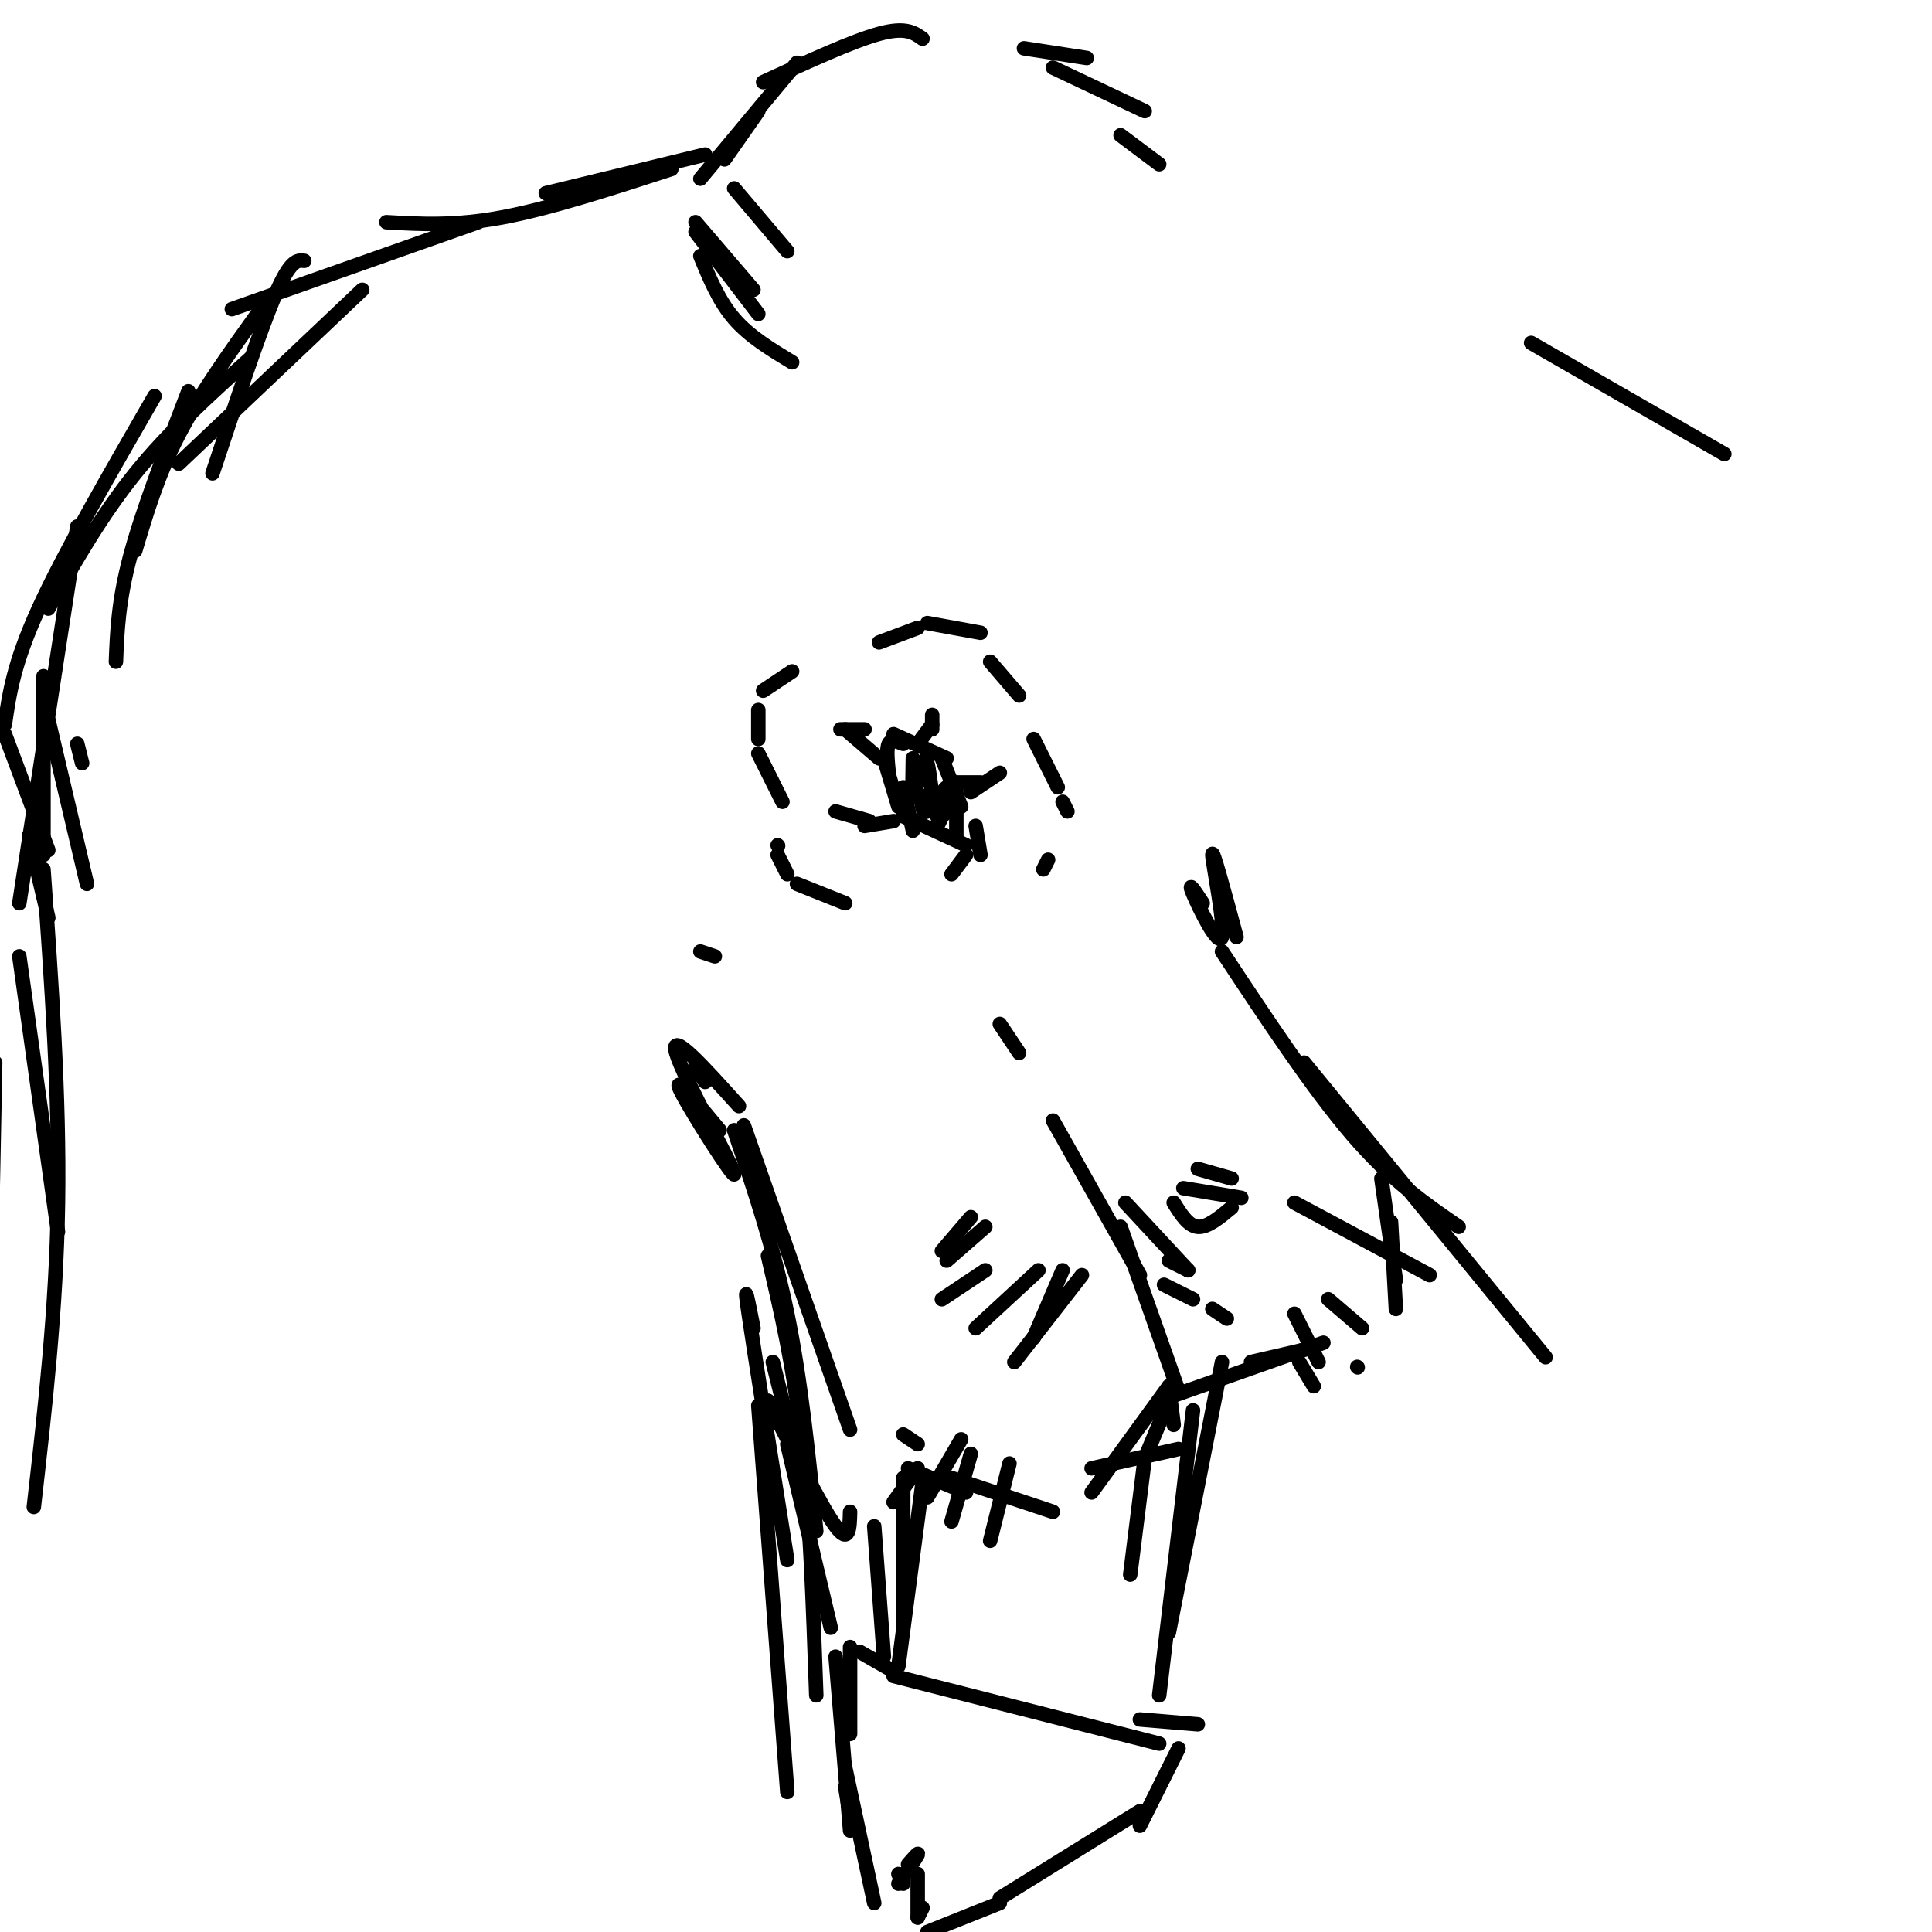 <svg viewBox='0 0 400 400' version='1.1' xmlns='http://www.w3.org/2000/svg' xmlns:xlink='http://www.w3.org/1999/xlink'><g fill='none' stroke='#000000' stroke-width='3' stroke-linecap='round' stroke-linejoin='round'><path d='M187,163c0.000,0.000 2.000,9.000 2,9'/><path d='M187,169c0.000,0.000 13.000,6.000 13,6'/><path d='M198,173c0.000,0.000 0.000,-10.000 0,-10'/><path d='M199,167c0.000,0.000 -4.000,-10.000 -4,-10'/><path d='M196,157c0.000,0.000 -11.000,-5.000 -11,-5'/><path d='M187,154c-1.250,-0.500 -2.500,-1.000 -3,0c-0.500,1.000 -0.250,3.500 0,6'/><path d='M183,157c0.000,0.000 3.000,10.000 3,10'/><path d='M185,170c0.000,0.000 -6.000,1.000 -6,1'/><path d='M180,170c0.000,0.000 -7.000,-2.000 -7,-2'/><path d='M182,157c0.000,0.000 -7.000,-6.000 -7,-6'/><path d='M179,151c0.000,0.000 -5.000,0.000 -5,0'/><path d='M190,154c0.000,0.000 3.000,-4.000 3,-4'/><path d='M193,151c0.000,0.000 0.000,-3.000 0,-3'/><path d='M198,162c0.000,0.000 5.000,0.000 5,0'/><path d='M201,164c0.000,0.000 6.000,-4.000 6,-4'/><path d='M202,171c0.000,0.000 1.000,6.000 1,6'/><path d='M200,177c0.000,0.000 -3.000,4.000 -3,4'/><path d='M193,167c-0.827,-1.381 -1.655,-2.762 -2,-2c-0.345,0.762 -0.208,3.667 1,3c1.208,-0.667 3.488,-4.905 4,-5c0.512,-0.095 -0.744,3.952 -2,8'/><path d='M194,171c0.239,0.022 1.837,-3.922 2,-4c0.163,-0.078 -1.110,3.710 -2,2c-0.890,-1.710 -1.397,-8.917 -2,-11c-0.603,-2.083 -1.301,0.959 -2,4'/><path d='M190,162c-0.533,1.644 -0.867,3.756 -1,3c-0.133,-0.756 -0.067,-4.378 0,-8'/><path d='M175,187c0.000,0.000 -10.000,-4.000 -10,-4'/><path d='M163,181c0.000,0.000 -2.000,-4.000 -2,-4'/><path d='M161,175c0.000,0.000 0.100,0.100 0.1,0.1'/><path d='M162,166c0.000,0.000 -5.000,-10.000 -5,-10'/><path d='M157,153c0.000,0.000 0.000,-6.000 0,-6'/><path d='M158,143c0.000,0.000 6.000,-4.000 6,-4'/><path d='M182,133c0.000,0.000 8.000,-3.000 8,-3'/><path d='M192,129c0.000,0.000 11.000,2.000 11,2'/><path d='M205,137c0.000,0.000 6.000,7.000 6,7'/><path d='M214,153c0.000,0.000 5.000,10.000 5,10'/><path d='M220,166c0.000,0.000 1.000,2.000 1,2'/><path d='M217,178c0.000,0.000 -1.000,2.000 -1,2'/><path d='M218,232c0.000,0.000 18.000,32.000 18,32'/><path d='M232,254c0.000,0.000 12.000,34.000 12,34'/><path d='M242,287c0.000,0.000 1.000,8.000 1,8'/><path d='M187,297c0.000,0.000 3.000,2.000 3,2'/><path d='M188,304c0.000,0.000 12.000,5.000 12,5'/><path d='M197,306c0.000,0.000 21.000,7.000 21,7'/><path d='M226,304c0.000,0.000 18.000,-4.000 18,-4'/><path d='M226,309c0.000,0.000 16.000,-22.000 16,-22'/><path d='M237,302c0.000,0.000 5.000,-12.000 5,-12'/><path d='M259,282c0.000,0.000 13.000,-3.000 13,-3'/><path d='M240,290c0.000,0.000 34.000,-12.000 34,-12'/><path d='M289,271c0.000,0.000 -1.000,-18.000 -1,-18'/><path d='M289,265c0.000,0.000 -3.000,-21.000 -3,-21'/><path d='M207,212c0.000,0.000 4.000,6.000 4,6'/><path d='M268,249c0.000,0.000 28.000,15.000 28,15'/><path d='M275,269c0.000,0.000 7.000,6.000 7,6'/><path d='M281,283c0.000,0.000 0.100,0.100 0.1,0.1'/><path d='M268,272c0.000,0.000 5.000,10.000 5,10'/><path d='M269,282c0.000,0.000 3.000,5.000 3,5'/><path d='M209,303c0.000,0.000 -4.000,16.000 -4,16'/><path d='M201,301c0.000,0.000 -4.000,14.000 -4,14'/><path d='M199,298c0.000,0.000 -7.000,12.000 -7,12'/><path d='M190,304c0.000,0.000 -5.000,7.000 -5,7'/><path d='M160,282c0.000,0.000 5.000,20.000 5,20'/><path d='M159,290c5.583,11.083 11.167,22.167 14,26c2.833,3.833 2.917,0.417 3,-3'/><path d='M150,33c0.000,0.000 7.000,-10.000 7,-10'/><path d='M145,37c0.000,0.000 20.000,-24.000 20,-24'/><path d='M158,17c9.250,-4.250 18.500,-8.500 24,-10c5.500,-1.500 7.250,-0.250 9,1'/><path d='M146,32c0.000,0.000 -33.000,8.000 -33,8'/><path d='M139,35c-12.583,4.083 -25.167,8.167 -35,10c-9.833,1.833 -16.917,1.417 -24,1'/><path d='M99,46c0.000,0.000 -51.000,18.000 -51,18'/><path d='M63,54c-1.417,-0.167 -2.833,-0.333 -6,7c-3.167,7.333 -8.083,22.167 -13,37'/><path d='M152,39c0.000,0.000 11.000,13.000 11,13'/><path d='M144,46c0.000,0.000 12.000,14.000 12,14'/><path d='M144,48c0.000,0.000 13.000,17.000 13,17'/><path d='M145,53c1.917,4.667 3.833,9.333 7,13c3.167,3.667 7.583,6.333 12,9'/><path d='M163,299c0.000,0.000 9.000,38.000 9,38'/><path d='M156,275c-1.083,-5.500 -2.167,-11.000 -1,-3c1.167,8.000 4.583,29.500 8,51'/><path d='M154,233c0.000,0.000 22.000,63.000 22,63'/><path d='M152,234c4.083,12.083 8.167,24.167 11,38c2.833,13.833 4.417,29.417 6,45'/><path d='M159,260c2.667,11.417 5.333,22.833 7,38c1.667,15.167 2.333,34.083 3,53'/><path d='M157,291c0.000,0.000 6.000,80.000 6,80'/><path d='M253,197c9.417,14.250 18.833,28.500 27,38c8.167,9.500 15.083,14.250 22,19'/><path d='M270,220c0.000,0.000 50.000,61.000 50,61'/><path d='M237,302c0.000,0.000 -3.000,24.000 -3,24'/><path d='M253,282c0.000,0.000 -11.000,56.000 -11,56'/><path d='M247,292c0.000,0.000 -7.000,59.000 -7,59'/><path d='M191,307c0.000,0.000 -5.000,38.000 -5,38'/><path d='M187,306c0.000,0.000 0.000,30.000 0,30'/><path d='M185,347c0.000,0.000 55.000,14.000 55,14'/><path d='M236,356c0.000,0.000 12.000,1.000 12,1'/><path d='M244,362c0.000,0.000 -8.000,16.000 -8,16'/><path d='M236,375c0.000,0.000 -29.000,18.000 -29,18'/><path d='M207,394c0.000,0.000 -15.000,6.000 -15,6'/><path d='M176,376c0.000,0.000 -1.000,-6.000 -1,-6'/><path d='M181,394c0.000,0.000 -6.000,-28.000 -6,-28'/><path d='M176,379c0.000,0.000 -3.000,-36.000 -3,-36'/><path d='M176,359c0.000,0.000 0.000,-18.000 0,-18'/><path d='M178,342c0.000,0.000 7.000,4.000 7,4'/><path d='M181,316c0.000,0.000 2.000,27.000 2,27'/><path d='M186,390c1.833,-2.667 3.667,-5.333 4,-6c0.333,-0.667 -0.833,0.667 -2,2'/><path d='M186,388c0.000,0.000 1.000,2.000 1,2'/><path d='M190,388c0.000,0.000 0.000,9.000 0,9'/><path d='M191,395c0.000,0.000 -1.000,2.000 -1,2'/><path d='M233,249c0.000,0.000 13.000,14.000 13,14'/><path d='M242,261c0.000,0.000 4.000,2.000 4,2'/><path d='M241,266c0.000,0.000 6.000,3.000 6,3'/><path d='M251,271c0.000,0.000 3.000,2.000 3,2'/><path d='M245,246c0.000,0.000 12.000,2.000 12,2'/><path d='M248,242c0.000,0.000 7.000,2.000 7,2'/><path d='M243,249c1.500,2.417 3.000,4.833 5,5c2.000,0.167 4.500,-1.917 7,-4'/><path d='M220,263c0.000,0.000 -6.000,14.000 -6,14'/><path d='M224,264c0.000,0.000 -14.000,18.000 -14,18'/><path d='M215,263c0.000,0.000 -13.000,12.000 -13,12'/><path d='M204,263c0.000,0.000 -9.000,6.000 -9,6'/><path d='M204,254c0.000,0.000 -8.000,7.000 -8,7'/><path d='M201,252c0.000,0.000 -6.000,7.000 -6,7'/><path d='M148,198c0.000,0.000 -3.000,-1.000 -3,-1'/><path d='M146,224c0.000,0.000 -2.000,-3.000 -2,-3'/><path d='M153,229c-7.226,-8.030 -14.452,-16.060 -13,-11c1.452,5.060 11.583,23.208 12,25c0.417,1.792 -8.881,-12.774 -11,-17c-2.119,-4.226 2.940,1.887 8,8'/><path d='M249,187c-1.613,-2.470 -3.226,-4.940 -2,-2c1.226,2.940 5.292,11.292 6,9c0.708,-2.292 -1.940,-15.226 -2,-17c-0.060,-1.774 2.470,7.613 5,17'/><path d='M212,10c0.000,0.000 13.000,2.000 13,2'/><path d='M218,14c0.000,0.000 19.000,9.000 19,9'/><path d='M232,28c0.000,0.000 8.000,6.000 8,6'/><path d='M75,60c0.000,0.000 -38.000,36.000 -38,36'/><path d='M54,64c-6.333,8.833 -12.667,17.667 -17,26c-4.333,8.333 -6.667,16.167 -9,24'/><path d='M39,81c-4.750,12.333 -9.500,24.667 -12,34c-2.500,9.333 -2.750,15.667 -3,22'/><path d='M16,154c0.000,0.000 1.000,4.000 1,4'/><path d='M10,149c0.000,0.000 8.000,34.000 8,34'/><path d='M1,152c0.000,0.000 9.000,24.000 9,24'/><path d='M6,173c0.000,0.000 4.000,17.000 4,17'/><path d='M9,177c0.000,0.000 0.000,-37.000 0,-37'/><path d='M4,187c0.000,0.000 12.000,-78.000 12,-78'/><path d='M1,150c0.917,-6.333 1.833,-12.667 7,-24c5.167,-11.333 14.583,-27.667 24,-44'/><path d='M10,126c5.500,-9.667 11.000,-19.333 18,-28c7.000,-8.667 15.500,-16.333 24,-24'/><path d='M4,198c0.000,0.000 8.000,57.000 8,57'/><path d='M9,180c1.667,23.500 3.333,47.000 3,69c-0.333,22.000 -2.667,42.500 -5,63'/><path d='M-1,220c0.000,0.000 -2.000,102.000 -2,102'/><path d='M317,71c0.000,0.000 40.000,23.000 40,23'/></g>
</svg>